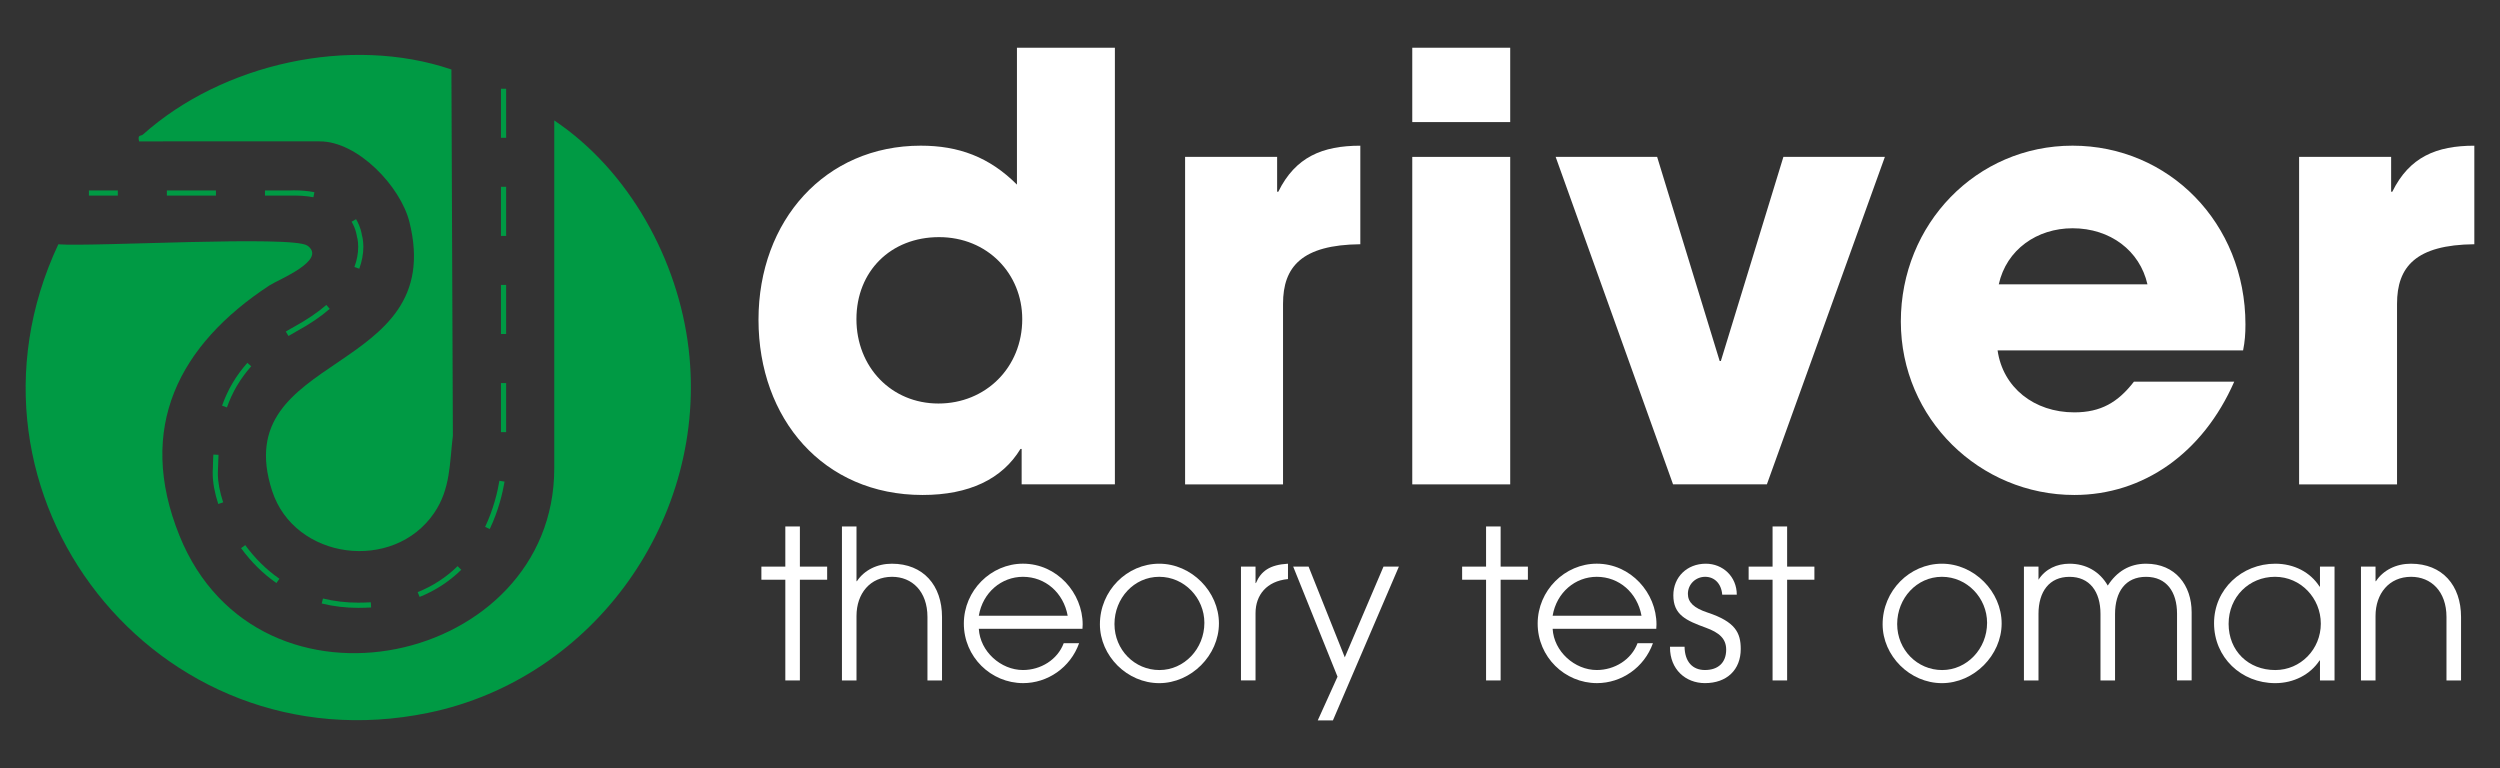 <?xml version="1.0" encoding="UTF-8"?>
<svg id="Layer_1" xmlns="http://www.w3.org/2000/svg" version="1.1" viewBox="0 0 1080 331.83">
  <rect x="0" y="0" width="1080" height="331.83" fill="#333333" stroke="none"/>
  <!-- Generator: Adobe Illustrator 29.3.0, SVG Export Plug-In . SVG Version: 2.1.0 Build 146)  -->
  <defs>
    <style>
      .st0 {
        fill: #fff;
      }

      .st1 {
        fill: #009a44;
      }
    </style>
  </defs>
  <g>
    <path class="st1" d="M60.09,61.07c-.81-3.05.79-2.18,1.65-2.95,34.33-30.65,89.42-42.99,133.27-28.1l.63,158.21c-1.46,11.98-.98,22.88-8.02,33.28-17.53,25.9-60.4,20.43-70.08-9.5-19.51-60.37,76.03-49.29,59.33-116.11-3.84-15.38-22.28-34.83-38.72-34.83H60.09Z"/>
    <path class="st1" d="M160.19,260.19c-1.76.09-3.59.16-5.44.16-5.27,0-10.41-.61-15.23-1.8l-.54,2.16c5.02,1.24,10.34,1.88,15.77,1.88,1.9,0,3.77-.07,5.58-.16l-.14-2.23ZM197.69,244.58c-4.92,4.83-10.73,8.6-17.25,11.23l.84,2.06c6.77-2.72,12.84-6.68,17.98-11.72l-1.57-1.57ZM105.94,235.49l-1.8,1.31c4.36,5.98,9.49,11.06,15.28,15.07l1.29-1.85c-5.58-3.87-10.55-8.77-14.77-14.53ZM215.74,207.69c-.8,4.83-2.53,12.21-6.16,19.92l1.99.94c3.77-7.94,5.55-15.54,6.4-20.48l-2.23-.38ZM94.12,204.62v-.75l.07-1.66c.05-1.8.12-3.73.21-5.72l-2.23-.12c-.12,1.99-.16,3.94-.21,5.77l-.07,1.66v.82c0,3.75.82,8.27,2.39,13.1l2.13-.7c-1.5-4.52-2.3-8.93-2.3-12.4ZM216.42,165.48v21.19h2.23v-21.19h-2.23ZM106.85,156.76c-4.92,5.55-8.48,11.6-10.92,18.49l2.11.75c2.32-6.63,5.77-12.42,10.48-17.77l-1.66-1.48ZM140.98,131.75c-3.82,3.28-8.46,6.4-13.76,9.33-1.29.7-2.55,1.41-3.75,2.16l1.15,1.9c1.17-.7,2.41-1.43,3.66-2.11,5.46-2.98,10.24-6.19,14.16-9.61l-1.45-1.66ZM216.42,123.1v21.19h2.23v-21.19h-2.23ZM156.35,101.66c-.07-.63-.54-3.56-2.53-6.98l-1.92,1.1c1.95,3.35,2.25,6.21,2.25,6.21l.05.23s.54,1.66.54,4.38c0,2.86-.54,5.79-1.64,8.74l2.11.75c1.15-3.16,1.76-6.37,1.76-9.49,0-2.7-.47-4.48-.61-4.94ZM216.42,80.71v21.21h2.23v-21.21h-2.23ZM126.98,82.23c-.61,0-1.22.02-1.78.05h-10.73v2.23h10.76c3.75-.12,7.12.12,10.17.7l.42-2.18c-2.7-.54-5.67-.8-8.84-.8ZM72.09,82.28v2.23h21.19v-2.23h-21.19ZM38.41,82.28v2.23h12.49v-2.23h-12.49ZM216.42,38.33v21.19h2.23v-21.19h-2.23Z"/>
    <path class="st1" d="M239.45,52.04c32.31,21.68,53.53,60.21,58.05,98.73,8.54,72.82-40.59,142.35-112.48,157.17C67.54,332.16-25.4,213.59,25.19,105.54c14.3,1.16,101.34-3.94,107.62.58,8.71,6.27-12.66,14.73-16.35,17.14-39.14,25.67-57.75,61.51-38.94,108.12,34.17,84.66,161.92,55.58,161.92-29.01V52.04Z"/>
  </g>
  <g>
    <g>
      <path class="st0" d="M441.35,209.24v-15.29h-.51c-7.9,13-22.18,19.88-42.31,19.88-42.82,0-70.86-32.88-70.86-75.71s28.8-75.19,70.1-75.19c16.31,0,29.57,4.84,41.55,16.82V20.62h42.31v188.62h-40.27ZM441.61,137.87c0-19.63-15.04-35.43-35.94-35.43s-35.69,14.78-35.69,35.43,15.04,36.45,35.43,36.45,36.2-15.55,36.2-36.45Z"/>
      <path class="st0" d="M511.96,209.24V67.78h39.76v15.04h.51c7.39-15.04,19.12-19.88,35.43-19.88v42.57c-25.24.25-33.39,9.69-33.39,25.74v78h-42.31Z"/>
      <path class="st0" d="M610.1,52.74V20.62h42.31v32.12h-42.31ZM610.1,209.24V67.78h42.31v141.47h-42.31Z"/>
      <path class="st0" d="M722.76,209.24l-50.72-141.47h43.84l27.02,88.19h.51l27.02-88.19h43.84l-50.98,141.47h-40.53Z"/>
      <path class="st0" d="M862.96,151.38c2.29,16.06,15.8,26.76,33.14,26.76,11.47,0,18.86-4.33,25.75-13.25h43.33c-13.51,30.84-39.25,48.94-69.08,48.94-40.78,0-74.94-32.88-74.94-74.94s32.63-75.96,74.18-75.96,74.69,33.39,74.69,77.23c0,4.08-.25,7.39-1.02,11.22h-106.04ZM927.7,122.83c-3.31-14.53-16.06-24.22-32.37-24.22-15.29,0-28.55,9.18-31.86,24.22h64.23Z"/>
      <path class="st0" d="M993.21,209.24V67.78h39.76v15.04h.51c7.39-15.04,19.12-19.88,35.43-19.88v42.57c-25.24.25-33.39,9.69-33.39,25.74v78h-42.31Z"/>
    </g>
    <g>
      <path class="st0" d="M339.26,293.95v-43.51h-10.34v-5.66h10.34v-17.35h6.29v17.35h11.78v5.66h-11.78v43.51h-6.29Z"/>
      <path class="st0" d="M400.66,293.95v-27.42c0-11.06-6.65-17.35-15.28-17.35-9.53,0-15.37,7.28-15.37,16.9v27.87h-6.29v-66.52h6.29v23.64h.18c3.15-4.76,8.72-7.55,15.1-7.55,13.57,0,21.66,9.35,21.66,23.01v27.42h-6.29Z"/>
      <path class="st0" d="M422.85,271.65c.54,9.8,9.53,17.8,19.06,17.8,7.64,0,14.92-4.4,17.62-11.6h6.65c-3.78,10.61-13.66,17.26-24.18,17.26-13.93,0-25.62-11.33-25.62-25.71s11.78-25.89,25.53-25.89c14.74,0,25.8,12.67,25.8,26.25,0,.63-.09,1.26-.09,1.89h-44.77ZM461.24,265.99c-1.8-9.89-9.62-16.81-19.33-16.81-9.17,0-17.35,6.65-19.06,16.81h38.38Z"/>
      <path class="st0" d="M475.16,269.68c0-14.47,11.69-26.16,25.62-26.16s25.8,12.05,25.8,25.8-11.96,25.8-25.8,25.8-25.62-11.78-25.62-25.44ZM520.29,269.05c0-10.7-8.63-19.87-19.51-19.87s-19.33,9.26-19.33,20.41,8.72,19.87,19.42,19.87,19.42-9.17,19.42-20.4Z"/>
      <path class="st0" d="M536.1,293.95v-49.17h6.29v7.1h.18c2.16-5.12,5.93-7.91,13.84-8.36v6.65h-.09c-9.08.9-13.93,6.83-13.93,14.74v29.03h-6.29Z"/>
      <path class="st0" d="M569.27,311.21l8.54-18.88-19.15-47.55h6.65l15.64,39.19,16.72-39.19h6.65l-28.5,66.43h-6.56Z"/>
      <path class="st0" d="M641.98,293.95v-43.51h-10.34v-5.66h10.34v-17.35h6.29v17.35h11.78v5.66h-11.78v43.51h-6.29Z"/>
      <path class="st0" d="M670.74,271.65c.54,9.8,9.53,17.8,19.06,17.8,7.64,0,14.92-4.4,17.62-11.6h6.65c-3.78,10.61-13.66,17.26-24.18,17.26-13.93,0-25.62-11.33-25.62-25.71s11.78-25.89,25.53-25.89c14.74,0,25.8,12.67,25.8,26.25,0,.63-.09,1.26-.09,1.89h-44.76ZM709.13,265.99c-1.8-9.89-9.62-16.81-19.33-16.81-9.17,0-17.35,6.65-19.06,16.81h38.38Z"/>
      <path class="st0" d="M744,256.91c-.36-4.76-3.33-7.73-7.37-7.73s-7.46,3.15-7.46,7.37c0,3.6,2.52,6.11,8.54,8.09,11.96,3.96,14.29,8.72,14.29,15.73,0,8.99-6.02,14.74-15.46,14.74-8.45,0-15.1-6.02-15.1-15.37v-.36h6.29c.09,6.56,3.51,10.07,8.81,10.07,5.66,0,9.17-3.15,9.17-8.81,0-4.76-3.06-7.37-8.72-9.44-8.63-3.15-14.11-5.57-14.11-14.02,0-7.91,5.93-13.66,14.02-13.66,7.37,0,13.39,5.57,13.39,13.39h-6.29Z"/>
      <path class="st0" d="M765.75,293.95v-43.51h-10.34v-5.66h10.34v-17.35h6.29v17.35h11.78v5.66h-11.78v43.51h-6.29Z"/>
      <path class="st0" d="M813.29,269.68c0-14.47,11.69-26.16,25.62-26.16s25.8,12.05,25.8,25.8-11.96,25.8-25.8,25.8-25.62-11.78-25.62-25.44ZM858.42,269.05c0-10.7-8.63-19.87-19.51-19.87s-19.33,9.26-19.33,20.41,8.72,19.87,19.42,19.87,19.42-9.17,19.42-20.4Z"/>
      <path class="st0" d="M940.48,293.95v-28.85c0-9.35-4.5-15.91-13.39-15.91s-13.39,6.47-13.39,16.09v28.67h-6.29v-28.76c0-9.62-4.67-16-13.39-16s-13.39,6.38-13.39,16v28.76h-6.29v-49.17h6.29v5.66c2.97-4.67,8-6.92,13.39-6.92,7.1,0,13.03,3.33,16.54,9.44,3.87-6.02,9.35-9.44,16.54-9.44,12.67,0,19.69,9.35,19.69,20.94v29.48h-6.29Z"/>
      <path class="st0" d="M1002.23,293.95v-8.63h-.18c-4.04,6.11-11.15,9.8-19.15,9.8-14.74,0-26.43-11.15-26.43-25.89s12.04-25.71,26.43-25.71c8.18,0,15.19,3.69,19.15,9.89h.18v-8.63h6.29v49.17h-6.29ZM1002.59,269.41c0-10.97-8.63-20.23-19.78-20.23s-20.05,8.63-20.05,20.32,8.54,19.96,20.14,19.96c10.97,0,19.69-8.99,19.69-20.05Z"/>
      <path class="st0" d="M1056.88,293.95v-27.42c0-11.06-6.65-17.35-15.28-17.35-9.53,0-15.37,7.28-15.37,16.9v27.87h-6.29v-49.17h6.29v6.29h.18c3.15-4.76,8.72-7.55,15.1-7.55,13.57,0,21.66,9.35,21.66,23.01v27.42h-6.29Z"/>
    </g>
  </g>
</svg>